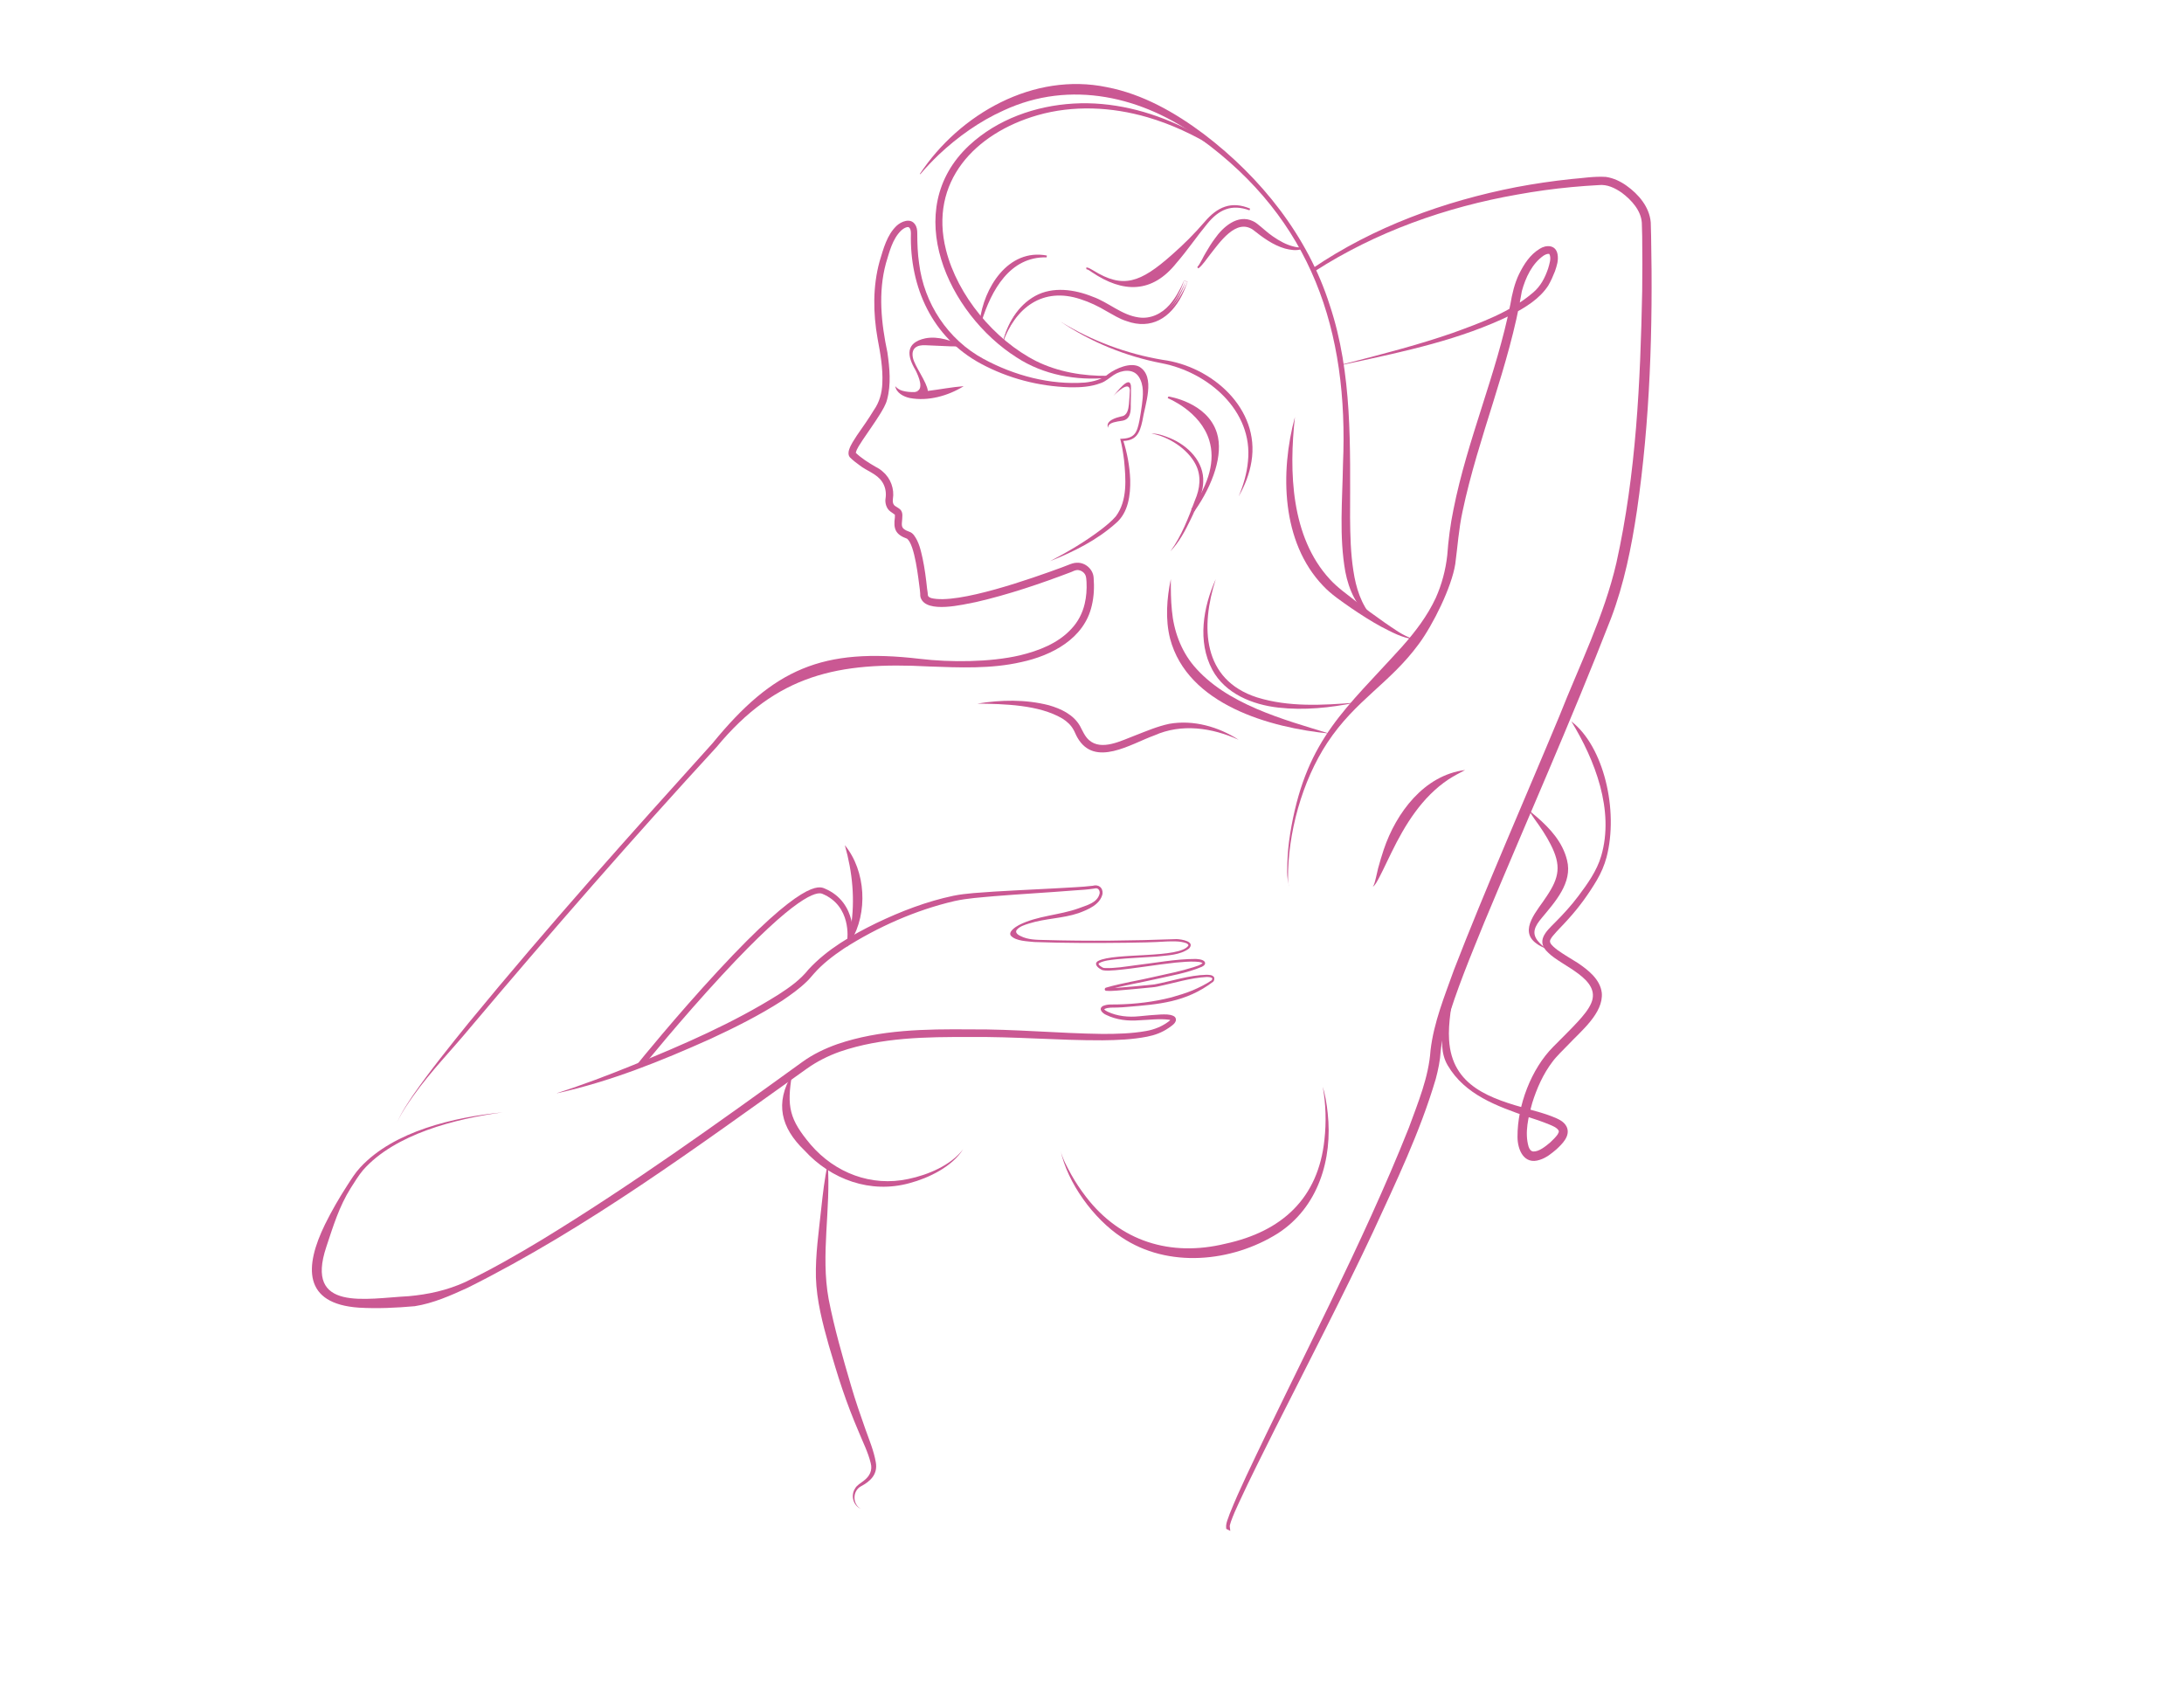 <svg version="1.2" xmlns="http://www.w3.org/2000/svg" viewBox="0 0 1200 930" width="1200" height="930">
	<title>her 2 kobieta ilustracja_Obszar roboczy 1 (1)-svg</title>
	<style>
		.s0 { fill: #ca5893 } 
		.s1 { fill: #ca5893;stroke: #ca5893;stroke-miterlimit:10 } 
		.s2 { fill: #ca5893;stroke: #ca5893;stroke-miterlimit:10;stroke-width: 2 } 
	</style>
	<path id="Layer" class="s0" d="m737 201.5q0-0.1-0.1-0.6c0 0.2 0.1 0.5 0.1 0.6z"/>
	<g id="Layer">
		<g id="Layer">
			<path id="Layer" class="s0" d="m730.8 403.1c-33-3.2-78.3-15.9-87.9-52.2-2.7-10.7-1.8-22.1 0.4-32.7 0 5.8 0 11.5 0.6 17.2 1 11.1 4.9 21.9 12 30.4 17.9 21.2 49.2 29.5 74.9 37.4z"/>
			<path id="Layer" class="s0" d="m505.4 95.6c21.9-33.1 62.6-56.1 102.8-47.7 19.7 3.8 37.4 13.9 53.3 25.8 31.4 23.9 57.1 56.1 69.1 93.9 12.6 37.6 11.2 78 11.2 117 0.1 9.6 0.3 19.3 1.8 28.9 1.4 9.4 4.2 18.6 10.7 26l-0.2 0.3c-8.6-5.5-13-15.8-14.9-25.6-3.5-19.6-1.6-39.4-1.3-59.1 3.2-73.4-17.2-134.5-78.3-178.8-31.5-23.3-71.5-32.7-108.2-15.6-13.1 5.9-25.2 14.5-35.7 24.4-3.5 3.4-6.9 6.9-10 10.6l-0.3-0.1z"/>
			<path id="Layer" class="s0" d="m435.2 590.2c-3 17.9-1.5 24.8 10.2 38.7 13.4 15.6 33.4 23.3 53.7 18.9 10.6-2.2 23.5-7.5 30.1-16.4-5.9 9.6-18.9 15.9-29.5 18.7-21.3 5.9-43-1.9-57.7-18-13-12.5-16.3-26-6.8-41.9z"/>
			<path id="Layer" class="s0" d="m464.2 464.4c11.6 14.2 12.8 37.2 3.3 52.8q-0.9 1.6-2 3.1c0.6-3.6 1.4-7.1 2-10.7 2.4-15.2 0.9-30.4-3.3-45.2z"/>
			<path id="Layer" class="s0" d="m582.7 632c1.1 4.8 3.6 9.1 5.9 13.4 2.4 4.3 5.1 8.3 8.1 12.2 18.8 24.5 46.4 33.1 76.5 25.8 31.1-6.7 51.1-24.9 54.5-57.1 1.1-9.7 0.8-19.6-0.9-29.2 1.4 4.7 2.2 9.6 2.7 14.5 2.8 25.3-5.2 51.8-27.4 66.1-25.3 15.9-60.4 19.3-85.9 2.1-15.3-10.1-29.7-29.8-33.5-47.8z"/>
			<path id="Layer" class="s0" d="m577 308.3c9.8-5.1 19.3-10.7 28.1-17.4 2.7-2.1 5.8-4.6 8-7.2 6.5-8.7 5.5-20.7 4.5-31-0.5-3.9-1.1-7.8-2.1-11.6 7.8-0.1 9.2-3 10.6-10.2 0.5-2.7 0.9-5.4 1.3-8.2 0.7-5.2 1.3-11.1-1.7-15.7-3.1-4.7-9.5-3.7-13.7-1-2.3 1.5-4.5 3.6-7.2 4.5-5.5 2.1-11.3 2.4-17 2.3-17-0.5-33.9-4.9-48.9-13-26.7-14.4-39.1-41.9-38.4-71.5 0-0.9-0.1-2.3-0.7-3-0.5-0.7-1-0.6-1.8-0.4-1 0.3-2 1-2.9 1.8-4.8 4.7-6.4 11.7-8.3 17.9-4.4 16.1-2.6 33 0.8 49.1 1.2 8.5 2.1 17.4-0.2 25.9-0.7 2.8-2.4 5.5-3.9 8-3 4.8-6.3 9.4-9.4 14-1.4 2.3-3.4 4.8-3.9 7.3 0 0.2 0-0.1-0.1-0.2 3.2 3.1 7.2 5.6 11.2 7.9 1.2 0.6 2.7 1.5 3.8 2.6 4.3 3.6 6.4 9.5 5.5 15-0.2 1.5 0 2.9 1.2 3.8 0.7 0.5 1.9 1.1 2.8 1.9 1.8 1.7 1.1 4.5 1 6.7-0.3 2.8 0.1 3.7 2.4 4.9 0.4 0.2 1.2 0.5 1.7 0.7 1 0.3 1.9 1.1 2.5 1.9 2.8 3.8 3.7 8.2 4.7 12.6 1.2 5.6 1.9 11.2 2.5 16.8l0.3 2.1 0.1 1.1c0 1.1 0.8 1.5 1.8 1.9 14.5 3.8 56.2-11.1 71.5-16.7l3.9-1.5c1.5-0.6 3.1-1.2 4.7-1.2 4.7-0.2 8.9 3.6 9.2 8.2 0.4 5.1 0.2 10.3-1 15.3-4.1 18.2-22 27.5-38.8 31.1-16.6 3.8-33.9 3-50.6 2.4-49.9-2.7-83.7 4.3-116.8 44.3-45.9 49.9-91.6 102.3-135.3 154.1-10.7 12.9-21.5 23.8-31.2 37.4-3.2 4.6-6.5 9.2-8.8 14.3 2.2-5.2 5.4-9.8 8.5-14.5 9.6-13.8 20.2-26.9 30.7-39.9 43.1-52.5 88.4-103.1 133.9-153.5 33.5-41 60.4-52.7 113.9-46.4 16.6 2 38.6 1.9 54.9-1.9 10.4-2.5 21.1-6.6 28.4-14.6 3.6-3.8 6.1-8.6 7.3-13.8 0.9-3.8 1.2-7.9 1-11.9-0.1-1.1-0.1-2.4-0.5-3.5-0.7-1.9-2.7-3.1-4.6-3.1-1.1 0.1-2.3 0.6-3.3 1.1-17.1 6.5-34.5 12.4-52.3 16.5-6.9 1.3-27.2 6.5-30.4-2.3-0.3-0.8-0.3-1.7-0.3-2.5l-0.2-2.1c-0.8-5.9-2.7-24.5-7-27.9-6.4-2.3-7.6-5.4-6.7-11.8 0-0.6 0-1.4 0-1.5 0 0 0 0.1 0 0.1-0.7-0.6-1.4-0.9-2.4-1.7-2.3-1.6-3.2-4.9-2.7-7.5l0.1-0.9c0.2-2.7-0.4-5.5-1.9-7.8-2.9-4.6-8.6-6.1-12.7-9.4-1.8-1.3-3.5-2.6-5.1-4.2-1-1.2-0.9-2.8-0.5-4.1 1-3.1 2.7-5.3 4.3-7.9 3.2-4.6 6.4-9.1 9.3-13.9 3.1-4.4 4.5-9.4 4.7-14.8 0.4-8.2-1.1-16.5-2.6-24.5-2.5-14.1-2.7-28.7 1.1-42.5 2.1-6.9 4-14.5 9.4-19.6 2.5-2.3 7.5-4.4 10-0.8 1.1 1.5 1.3 3.2 1.3 5 0 5.6 0.2 11.1 1 16.5 2.7 22 15.8 41.9 35.4 52.5 16.8 9.1 36.5 14.4 55.7 13 4.7-0.5 9.4-1.7 13-4.8 4.1-3 12-6.5 16.9-3.9 9.2 5.5 3 21.1 1.7 29.7-1.5 7-3.5 11.1-11.3 11.1l0.6-0.8c2.3 7.1 3.7 14.5 4 22 0.2 8.4-1 18.2-7.9 24-10.4 9.3-23.2 15.7-36.1 20.8z"/>
			<path id="Layer" class="s0" d="m454.8 639.6c1.8 24.7-4 49.7 0.5 74.2 3.1 16 7.8 32.2 12.4 47.9 2.3 7.9 5 15.7 7.8 23.6 2.1 5.9 4.6 11.8 5.7 18.1 1.2 6.6-2.9 10.5-8.2 13.3-4.6 2.5-4.7 9.7-0.1 12.3-4.1-1.8-5.6-7.3-3.1-11.1 1-1.9 3.2-3 4.8-4.3 3.2-2.4 4.9-5.7 3.8-9.7-1.4-5.9-4.3-11.5-6.6-17.2-3.3-7.7-6.3-15.5-9-23.5-2.7-7.9-5-15.9-7.4-23.9-3.4-12.1-6.7-24.6-7.1-37.4-0.3-12.6 1.6-25.2 2.9-37.6 0.9-8.3 1.8-16.5 3.6-24.8z"/>
			<path id="Layer" class="s0" d="m537 386.6c13-2.1 26.4-2.4 39.3 0.9 6.6 1.9 13.5 5.1 17.1 11.4 1.5 2.8 2.6 5.6 4.9 7.7 6.9 6.2 17.9 0.3 25.4-2.5 6.2-2.4 12.2-5 18.8-6.4 13.2-2.3 27 1.6 38.1 8.8-14.7-6.7-31.4-9.1-46.4-2.4-12.8 4.6-32.7 17.8-42.2 1.2-0.9-1.5-1.5-3.3-2.2-4.4-1.3-2.4-3.5-4.5-6.1-6.1-12.9-7.6-31.9-8-46.7-8.2z"/>
			<path id="Layer" class="s0" d="m611.7 217.6c1.8-1.9 8.9-11.7 9.7-5.6 0.1 1.8-0.1 8.3-0.1 10 0.1 3.8 0 8.5-4.8 9.2-1.6 0.2-3.2 0.5-4.7 0.9-1.5 0.5-3 1.2-3 3-1.5-4 4.4-5.6 7.3-6.3 3.3-0.4 3.9-3.9 4.2-6.8 0.1-1.7 0.5-5.9 0.5-7.6-0.3-5.5-7.6 1.6-9.1 3.2z"/>
			<path id="Layer" class="s0" d="m608.8 207.6c-17.4 1.7-35.5-1.6-50.2-11.2-37.8-24-64.1-81-26.1-116.5 15.5-14.4 36.5-21.8 57.4-23 20.8-1.2 41.7 4 60.4 13.1 6.2 3.1 12.1 6.5 17.9 10.3l-0.5 0.9c-11.7-7.1-24.2-13-37.3-16.8-19.6-5.7-40.7-6.7-60.3-1.1-34.4 9.9-59.8 36.6-50.3 74.1 6.3 25 26.6 49.4 49.5 61 12.1 6 25.9 8.3 39.4 8.1l0.1 1.1z"/>
			<path id="Layer" class="s0" d="m711.5 229.1c-3.3 30-2.3 65.9 19.2 89.2 4.2 4.6 9.4 8.2 14.3 12.1q7.5 5.9 15.4 11.4c5.2 3.5 10.4 7.6 16.5 9.4-6.5-0.6-12.4-4-18.1-6.9-5.7-3.1-11.1-6.6-16.4-10.2-5.4-3.8-10.9-7.4-15.4-12.2-23-24-23.7-62.5-15.5-92.8z"/>
			<path id="Layer" class="s1" d="m538.8 176.7c2.1-18.2 15.4-39.8 36.3-35.8-20.6-0.5-30.9 18.4-36.3 35.8z"/>
			<g id="Layer">
				<path id="Layer" class="s0" d="m550.9 188.5c2.8-11.7 10.4-23.3 22.3-27.2 9.2-3 19.3-0.9 27.9 2.9 6.1 2.4 11.7 6.7 17.7 9.3 16.5 6.8 26.7-4.7 32.7-19-5.2 15.6-15.9 27.6-33.4 20.8-3.5-1.4-7.5-3.8-10.7-5.7-11.2-6.1-25.1-11-37.3-5.2-9.6 4.5-15.9 14.2-19.2 24.1z"/>
				<path id="Layer" fill-rule="evenodd" class="s0" d="m550.9 188.5c2.4-10.5 8.3-20.6 17.9-25.9 9.7-5.3 21.6-3.6 31.5 0.4 8.8 3.1 15.9 10.1 25.3 11.4 6.5 1 12.7-2 17-6.9 3.4-3.9 5.9-8.6 8-13.4l1.9 0.7c-0.9 2.6-1.9 5.1-3.1 7.5-6.2 12.3-16.8 19.1-30.5 14.1-3.9-1.2-7.4-3.5-10.9-5.4-4.5-2.7-9.3-5-14.3-6.6-20.7-6.9-35.9 4.6-42.8 24.1zm0 0c6.3-20.3 21.9-32.1 43.2-25.4 5.2 1.5 10.1 3.8 14.8 6.4 4 2.3 8 4.7 12.4 5.9q2.1 0.6 4.1 0.8-0.1 0-0.1 0c-9.5-1.3-16.9-8.5-25.6-11.8-23.2-10.1-42.1 0-48.8 24.1zm74.5-12.3c13.6 2 22.4-10.2 27-21.3l-1.8-0.7c-4 12.2-12.1 23.4-25.2 22z"/>
			</g>
			<path id="Layer" class="s1" d="m597.4 147.5c0.9 0.2 2.2 1.1 3 1.5 16.7 10.4 26.4 6.8 43.8-8.6 6.8-6 12.1-11.3 18.1-18.2 6.8-8 14.3-11.4 24.4-7.1-10.1-3.7-17.3-0.4-23.8 7.6-5.8 7-10.9 14.6-16.9 21.5-13.2 16.6-28.9 16.3-45.7 5-0.8-0.5-2-1.5-2.9-1.7z"/>
			<path id="Layer" class="s1" d="m658.5 146.8c1.6-2 3.1-5.6 4.5-7.8 1.5-2.6 3.1-5.2 4.9-7.6 4.3-6.2 12.3-13.4 20.4-9.4 0.7 0.3 1.5 0.8 2.1 1.3 3 2.3 5.6 4.9 8.7 7 3.6 2.5 7.5 4.7 11.8 5.7 1.3 0.3 2.7 0.6 4.1 0.3 0 0 0.2 0 0.2-0.1 0 0.1-0.1 0.1-0.2 0.2-2.8 1-6 0.4-8.8-0.3-6.6-1.9-12.2-6.1-17.5-10.3-9.8-6.6-19 7.2-24.4 14-1.6 2.1-3.8 5.3-5.8 7z"/>
			<path id="Layer" class="s0" d="m582.7 176.7c17 10.5 36.3 17.7 56 21 27.1 3.5 53.8 26.8 48.9 56-1.1 6.7-3.6 13.1-7 19 2.6-6.2 4.5-12.6 5.1-19.3 2.9-27.7-21.9-48.9-47.3-53.8-19.8-3.8-39-11.6-55.7-22.9z"/>
			<path id="Layer" class="s0" d="m632.5 238.2c3.6-0.1 7 1.2 10.3 2.5 9.8 4 19 13 18.3 24.4-0.1 3.6-1.3 7.1-2.6 10.4-1.3 3.3-2.6 6.5-4.2 9.7-3 6.3-6.4 12.7-11.2 17.7 6.1-8.4 9.9-18.4 13.5-28.1 2.7-6.2 3.6-13.2 0.4-19.5-4.3-8.6-15-15.5-24.4-17.1z"/>
			<path id="Layer" class="s1" d="m656.1 280.3l-0.9-0.6c9.8-14.1 13.1-26.8 9.7-37.9-5-16.3-22.9-23.4-23.1-23.5 0.2 0.1 21.3 3.1 26.4 19.9 3.5 11.4-2.1 27.7-12.1 42.1z"/>
			<path id="Layer" class="s0" d="m529.5 190c-2.4 0.5-4.8 0.3-7.2 0.3-4.5-0.2-9.1-0.4-13.6-0.6-4.8-0.3-8.2 1.5-7.1 6.9 0.9 4.5 7.8 13.5 8.2 18.2 0.4 2.2-4.4 0.6-7.1 0.5 5.6-0.8 1.9-8.7 0.4-11.8-4.8-8-5.7-15.2 5.3-17.6 7.3-1.4 14.4 1.4 21.1 4.1z"/>
			<path id="Layer" class="s0" d="m529.5 212.2c-8.5 5.3-19.6 8.4-29.6 6.5-3.4-0.7-7.4-2.8-8-6.5 1.1 1.3 2.5 2.1 3.9 2.5 4.6 1.3 9.3 0.6 14 0.1 6.6-0.8 13-2.1 19.7-2.6z"/>
		</g>
		<path id="Layer" class="s0" d="m306.1 600.6c14.1-4.5 28-9.8 41.8-15.4 27.3-11.1 54.8-23 79.8-38.7 6.2-4 12-8.1 16.6-13.9 10.4-11.2 23.7-18.8 37.2-25.4 13.6-6.5 27.6-11.9 42.3-15 7.4-1.5 14.9-1.7 22.4-2.3 14.9-0.9 29.7-1.5 44.5-2.4 3.3-0.2 6.5-0.4 9.7-0.8 3.1-0.9 5.7 0.9 5.4 4.4-1.3 6-8 8.7-13.1 10.6-8.8 3-18.3 2.9-27.2 5.7-2.5 0.8-5.3 1.6-6.9 3.6-1 1.5 0.8 2.7 2.1 3.3 4.1 2.1 8.8 2.1 13.3 2.2 24.2 0.7 48.4 0.4 72.5-0.5 2.8 0.1 10.4 1.3 6.8 5.2-5 3.7-11.8 3.7-17.8 4.4-7.4 0.5-14.8 0.8-22.2 1.5-3.1 0.4-6.4 0.6-9.2 2-0.3 0.2-0.5 0.4-0.5 0.5 0.1 0.7 1.3 1.5 1.9 1.8 0.5 0.4 1.1 0.5 1.7 0.5 5.5 0.2 11.1-0.8 16.5-1.5 11.1-1.3 22.2-3.5 33.4-3.5 1.5 0.2 3.1 0.1 4.5 1.2 1.3 1.3 0.1 2.5-1.2 3.1-8.2 3.5-17.2 4.9-25.8 6.9-8.7 2-17.7 3.4-26.3 5.9h-0.1c0 0 0.2 0.1 0.2-0.6-0.3-0.6-0.3-0.4-0.3-0.5 1.6 0.2 3.8 0 5.4-0.1 6.8-0.5 14.1-1.2 20.8-1.9 9.6-1.8 19-5.1 28.8-5.3 1.3 0.1 2.8 0 3.8 1.1 0.6 0.8 0.3 2.1-0.3 2.7-15.1 11.5-30.4 12.4-46.6 13.8q-3 0.3-6.1 0.4c-2.4 0.1-4.9-0.2-7 0.8-0.1 0.1-0.2 0.2-0.2 0.2 0-0.1 0-0.2 0-0.1 0.2 0.5 1.3 1.1 1.9 1.4 5.3 2.5 11.5 3.1 17.3 2.5 4-0.4 8-0.8 12.2-1 2.2 0 4.4-0.2 6.6 0.8 0.4 0.2 0.8 0.4 1.2 1.1 1.1 2.6-2.3 4.4-3.9 5.6-3.5 2.4-7.5 3.9-11.7 4.7-8.1 1.6-16.3 1.9-24.5 2-24.4 0.1-48.5-2.1-72.9-1.8-23.9-0.1-48.5 0.2-71.3 8-6.5 2.3-12.7 5.4-18.3 9.4-60.2 42.8-120.1 87.3-186.4 120.4-9.2 4.2-18.8 8.5-29 10.1-10.1 0.9-20.5 1.4-30.7 0.8-30.7-2.1-30-22.5-18.6-45.8 3.6-7.3 7.7-14.4 12.1-21.2 2.2-3.4 4.4-7 7.2-10 18.5-20.1 51.9-27.7 78.2-30.3-25.7 3.5-59 11.8-76.6 31.7-2.6 3.1-4.6 6.5-6.8 9.9-6.4 10.2-9.6 20.9-13.4 32.3-12 35.9 21.7 28.3 45.3 27.1 10.9-1 20.9-3.2 30.9-7.7 14.5-7 28.5-15 42.4-23.4 49-29.9 96.2-63.8 142.8-97.5 5.9-4.3 12.6-7.5 19.4-9.9 23.4-8 48.4-8.3 72.9-8.1 24.2-0.2 48.7 2.2 72.8 2.5 8 0 16.1-0.2 23.9-1.6 4.7-0.8 9.3-2.7 13-5.7 0.3-0.3 0.6-0.6 0.6-0.7 0 0 0 0.2 0.1 0.4 0.1 0.2 0.1 0.2 0 0.1-0.2-0.1-0.6-0.2-1-0.3-5.4-0.7-10.9 0.1-16.4 0.3-6.2 0.5-12.6-0.2-18.3-3-1.8-0.8-4.4-3.1-1.8-4.8 2.6-1.2 5.4-0.8 8-0.9 10-0.2 20.1-1.4 29.8-3.9 3.9-1.1 7.8-2.3 11.5-3.8 3.7-1.6 7.4-3.4 10.6-5.6l-0.1 0.1c0.2-0.3 0.4-0.7 0.4-1 0-0.2-0.2-0.4-0.5-0.5-0.7-0.3-1.6-0.4-2.5-0.4-9.2 0.5-18.1 3.4-27.2 5.3-0.7 0.2-2 0.3-2.8 0.4-6.4 0.6-13.1 1.3-19.5 1.8-1.9 0.1-3.8 0.3-5.7 0.1q-0.1 0-0.3 0c-0.1-0.2-0.2 0.1-0.6-0.6 0-0.9 0.4-0.9 0.4-1q0.1-0.1 0.2-0.1c8.8-2.6 17.9-3.9 26.7-6 7.3-1.6 14.6-3.1 21.6-5.3 1.6-0.5 3.5-1.1 4.8-2.1 0.1-0.1 0-0.2 0 0 0 0 0-0.1-0.1-0.2-1-0.6-2.3-0.6-3.6-0.7-3.6-0.2-7.3 0.2-11 0.5-11.1 1.2-22.1 3.2-33.2 4.2-2.4 0.1-4.8 0.5-7.2-0.1-0.2-0.1-0.5-0.3-0.7-0.4-1.8-0.9-4.1-3.1-1.5-4.6 8.9-4.7 45.1-1.2 49.6-8.5 0.1-0.4-0.5-1-1.3-1.3-3.4-1.2-7.2-1-10.8-0.9-7.4 0.5-14.9 0.6-22.3 0.7-16.7 0.2-33.5 0.2-50.2-0.4-3.8-0.4-10.2-0.5-12.9-3.4-1.8-2.1 2.4-4.9 4.3-5.9 10.1-5.2 22.3-5.4 32.8-9.2 4.7-1.8 10.4-3 11.6-8.2 0.2-1.5-0.7-3-2.2-2.8-0.3 0-0.9 0.1-1.3 0.2-3.3 0.5-6.6 0.7-9.8 0.9-14.9 1.2-29.7 2-44.5 3.2-7.4 0.7-14.8 1.1-22 2.7-21.4 5-42.1 14.2-60.6 26-6.1 4.1-12 8.6-16.7 14-1.1 1.2-2.4 2.9-3.8 4.2-4.1 4-8.8 7.3-13.5 10.5-12.6 8.1-26 14.8-39.6 21.1-27.2 12.2-55 23.4-84.2 29.8z"/>
		<path id="Layer" class="s0" d="m353 586.3l-2.5-2c0.2-0.3 21.1-26.1 43.9-50.7 46.7-50.5 55.7-46.7 58.7-45.4 18.4 7.7 15.5 28.8 15.5 29l-3.1-0.5c0.1-0.7 2.5-18.9-13.7-25.6-3-1.3-14.3 0.6-55.1 44.7-22.7 24.5-43.5 50.2-43.7 50.5z"/>
		<path id="Layer" class="s2" d="m674.7 839.4c-0.2-2.5 1.2-5 1.9-7.3 2.8-7 5.9-13.9 9.1-20.7 29.3-62.4 63.9-127.4 89.3-191.3 5.1-14 11-28 12-42.9 1.8-15.3 7.7-29.6 12.8-43.9 16.9-43.8 39.7-95.6 57.9-139.4 11-27.9 24.6-55 31.4-84.4 10.9-49 13.2-99.5 14.2-149.5q0.2-15.1 0-30.2l-0.2-7.5c-0.5-7.1-5.9-13.1-11.4-17.2-4-2.8-8.5-4.9-13.3-4.4q-7.5 0.4-15 1.1-14.9 1.4-29.8 4.1c-39.4 6.9-78.1 20.6-111.9 42.4 33.4-22.7 72.1-36.8 111.6-44.5q14.8-2.8 29.9-4.4c6.4-0.5 12.7-1.6 19.1-1.2 4 0.6 7.7 2.4 10.9 4.7 6.3 4.5 12.1 11.2 12.8 19.3l0.2 7.6c1 50.3-0.5 100.9-7.8 150.8-3 20-7 39.9-14.2 58.9-21.9 56.3-46.5 111.5-69.7 167.2-7.5 18.5-15.3 37.1-20.9 56.3-1.4 4.8-2.6 9.7-3 14.4-0.3 5.2-1.4 10.3-2.7 15.2-8.6 29.1-21.8 56.5-34.4 83.9-15 32.1-37.7 76.2-53.8 108.1-6.7 13.5-13.6 27-19.9 40.7-1.6 3.4-3.1 6.8-4.4 10.4-0.3 1.2-0.9 2.4-0.7 3.7z"/>
		<path id="Layer" class="s0" d="m738 200.1c0.5-0.4-2.7 0.9-2 0.6l2-0.6 4-1c18.9-4.9 37.9-9.8 56.3-16.2 15.4-5.6 31.5-11.4 44-22.1 4.2-3.5 6.6-8.2 8.3-13.2 0.7-2.5 1.9-5.7 0.7-8-0.1-0.1-0.2-0.1-0.5-0.1-0.5-0.1-1.6 0.3-2.6 0.9-6.4 4.4-10 12.2-12 19.5-6.9 41.4-24 80.2-32.6 121.1-2.1 9.6-2.7 19.2-4 28.9-2 12.8-12.3 33.5-20 43.9-15.9 21.7-34.7 30.7-50.3 54.3-13.9 21.1-21.8 49.8-21.6 75.1 0.1 1.3 0.2 2.8 0.7 4.1-1.7-5.4-1.1-11.2-0.9-16.7 0.3-5.6 1.1-11.2 2.1-16.7 8.9-48.3 29.9-64.4 60.7-98.5 7.3-8.2 14-17 18.6-26.9 3.3-7.4 5.4-15.3 6.3-23.4 0.6-8.3 1.7-16.9 3.4-25.1 7.6-38.4 23.7-74.6 31.3-112.9 0.9-5.5 2.3-11.5 4.8-16.6 2.7-5.4 5.9-10.5 11.3-13.8 3.4-2.2 8.8-2.4 9.8 3 0.6 3.4-0.4 6.3-1.4 9.3-1.1 2.8-2.2 5.3-3.7 7.9-4.8 7.4-12.7 12.1-20.3 16.1-27.8 13.6-58.3 20-88.3 26.5l-4.1 0.9c-1 0.3 0.8-0.8 0-0.2z"/>
		<path id="Layer" class="s0" d="m668 318.2c-8.4 26.1-7.5 55.3 22.7 65 17.5 5.4 35.9 4.3 53.9 2.9-13.7 2.8-28.1 4.3-42.2 2.7-14.2-1.6-29.2-7.6-36.3-20.8-8.3-15.5-5-34.5 1.9-49.8z"/>
		<path id="Layer" class="s0" d="m863.4 396.4c17.7 13.6 26.1 48.7 19.3 74.7-1.2 4.4-3 8.6-5.3 12.5-4.5 7.6-9.7 14.8-15.7 21.4-2.8 3.2-6.1 6.3-8.7 9.5-0.9 1.3-1.8 2.3-1.1 3.7 0.8 1.5 2.6 2.8 4 3.9 3.5 2.5 7.2 4.6 11 7 5.6 3.8 12.3 8.9 13.2 16.4 1 11.2-11.5 21.1-18.4 28.5-2.6 2.7-6.6 6.5-8.7 9.4-5.1 6.7-8.6 14.6-11.1 22.6-2.1 7.7-4.3 16.3-2 24.1 0.5 1.3 1.1 2.4 2.5 2.6 3.1 0.2 6.8-2.8 9.4-5 1.5-1.4 3-2.9 4-4.3 0.5-1 0.9-1.4 0.6-2.2-1-1.7-3.4-2.6-5.3-3.4-3.4-1.4-8.6-3.2-12.2-4.3-16.2-5.7-34-11.9-43.5-28.2-7.4-12.7 0.6-30.9 4.1-43.4-1.8 8.5-3.9 20.7-3.3 29.4 1.5 25.8 23.1 32.4 43.9 38.2 4.3 1.2 8.5 2.3 12.8 4 2.9 1.2 6.3 2.4 7.9 5.6 2.3 5-2.5 9.5-5.6 12.4-2.7 2.3-5.6 4.7-9.2 5.8-8.6 2.9-12.2-5.5-12.2-12.6-0.1-17.2 7.5-37.4 19.7-49.6 4.4-4.5 9.5-9.4 13.7-14 2.8-3.1 5.6-6.4 7.1-9.9 5.7-13.3-16.2-20.2-23.7-27.8-6.9-6.3-1.1-11.6 3.7-16.4 4.6-4.6 9-9.4 12.9-14.6 5.1-6.8 10.2-13.9 12.6-22.1 7.3-25-3.4-52.6-16.4-73.9z"/>
		<path id="Layer" class="s0" d="m840.3 445.2c0.9 1.2 2.9 2.6 4.1 3.7 7.4 6.4 14.2 13.9 16.6 23.7 3.2 12.4-6.7 23.1-13.9 31.8-3.7 4.4-5.9 8.4-1.8 13 1.2 1.4 2.6 2.6 4.1 3.8-1.8-0.7-3.5-1.5-5.1-2.7-10.5-7.3 1-18.8 5.5-26 7-10.4 8.1-17 2.2-28.5-2.4-4.8-5.6-9.5-8.8-13.9-0.9-1.4-2.5-3.4-2.9-4.9z"/>
		<path id="Layer" class="s0" d="m754.3 487.2c1-1.4 1.2-3.2 1.7-4.9l1.2-5.2q1.4-5.2 3.1-10.3c6.8-20.2 22.2-40.9 44.7-43.7-3.2 1.7-6.3 3.3-9.2 5.2-14.5 9.7-23.8 24.8-31.3 40.2l-4.6 9.5c-1.2 2.4-2.4 4.9-3.8 7.2-0.5 0.7-1 1.6-1.8 2z"/>
	</g>
</svg>